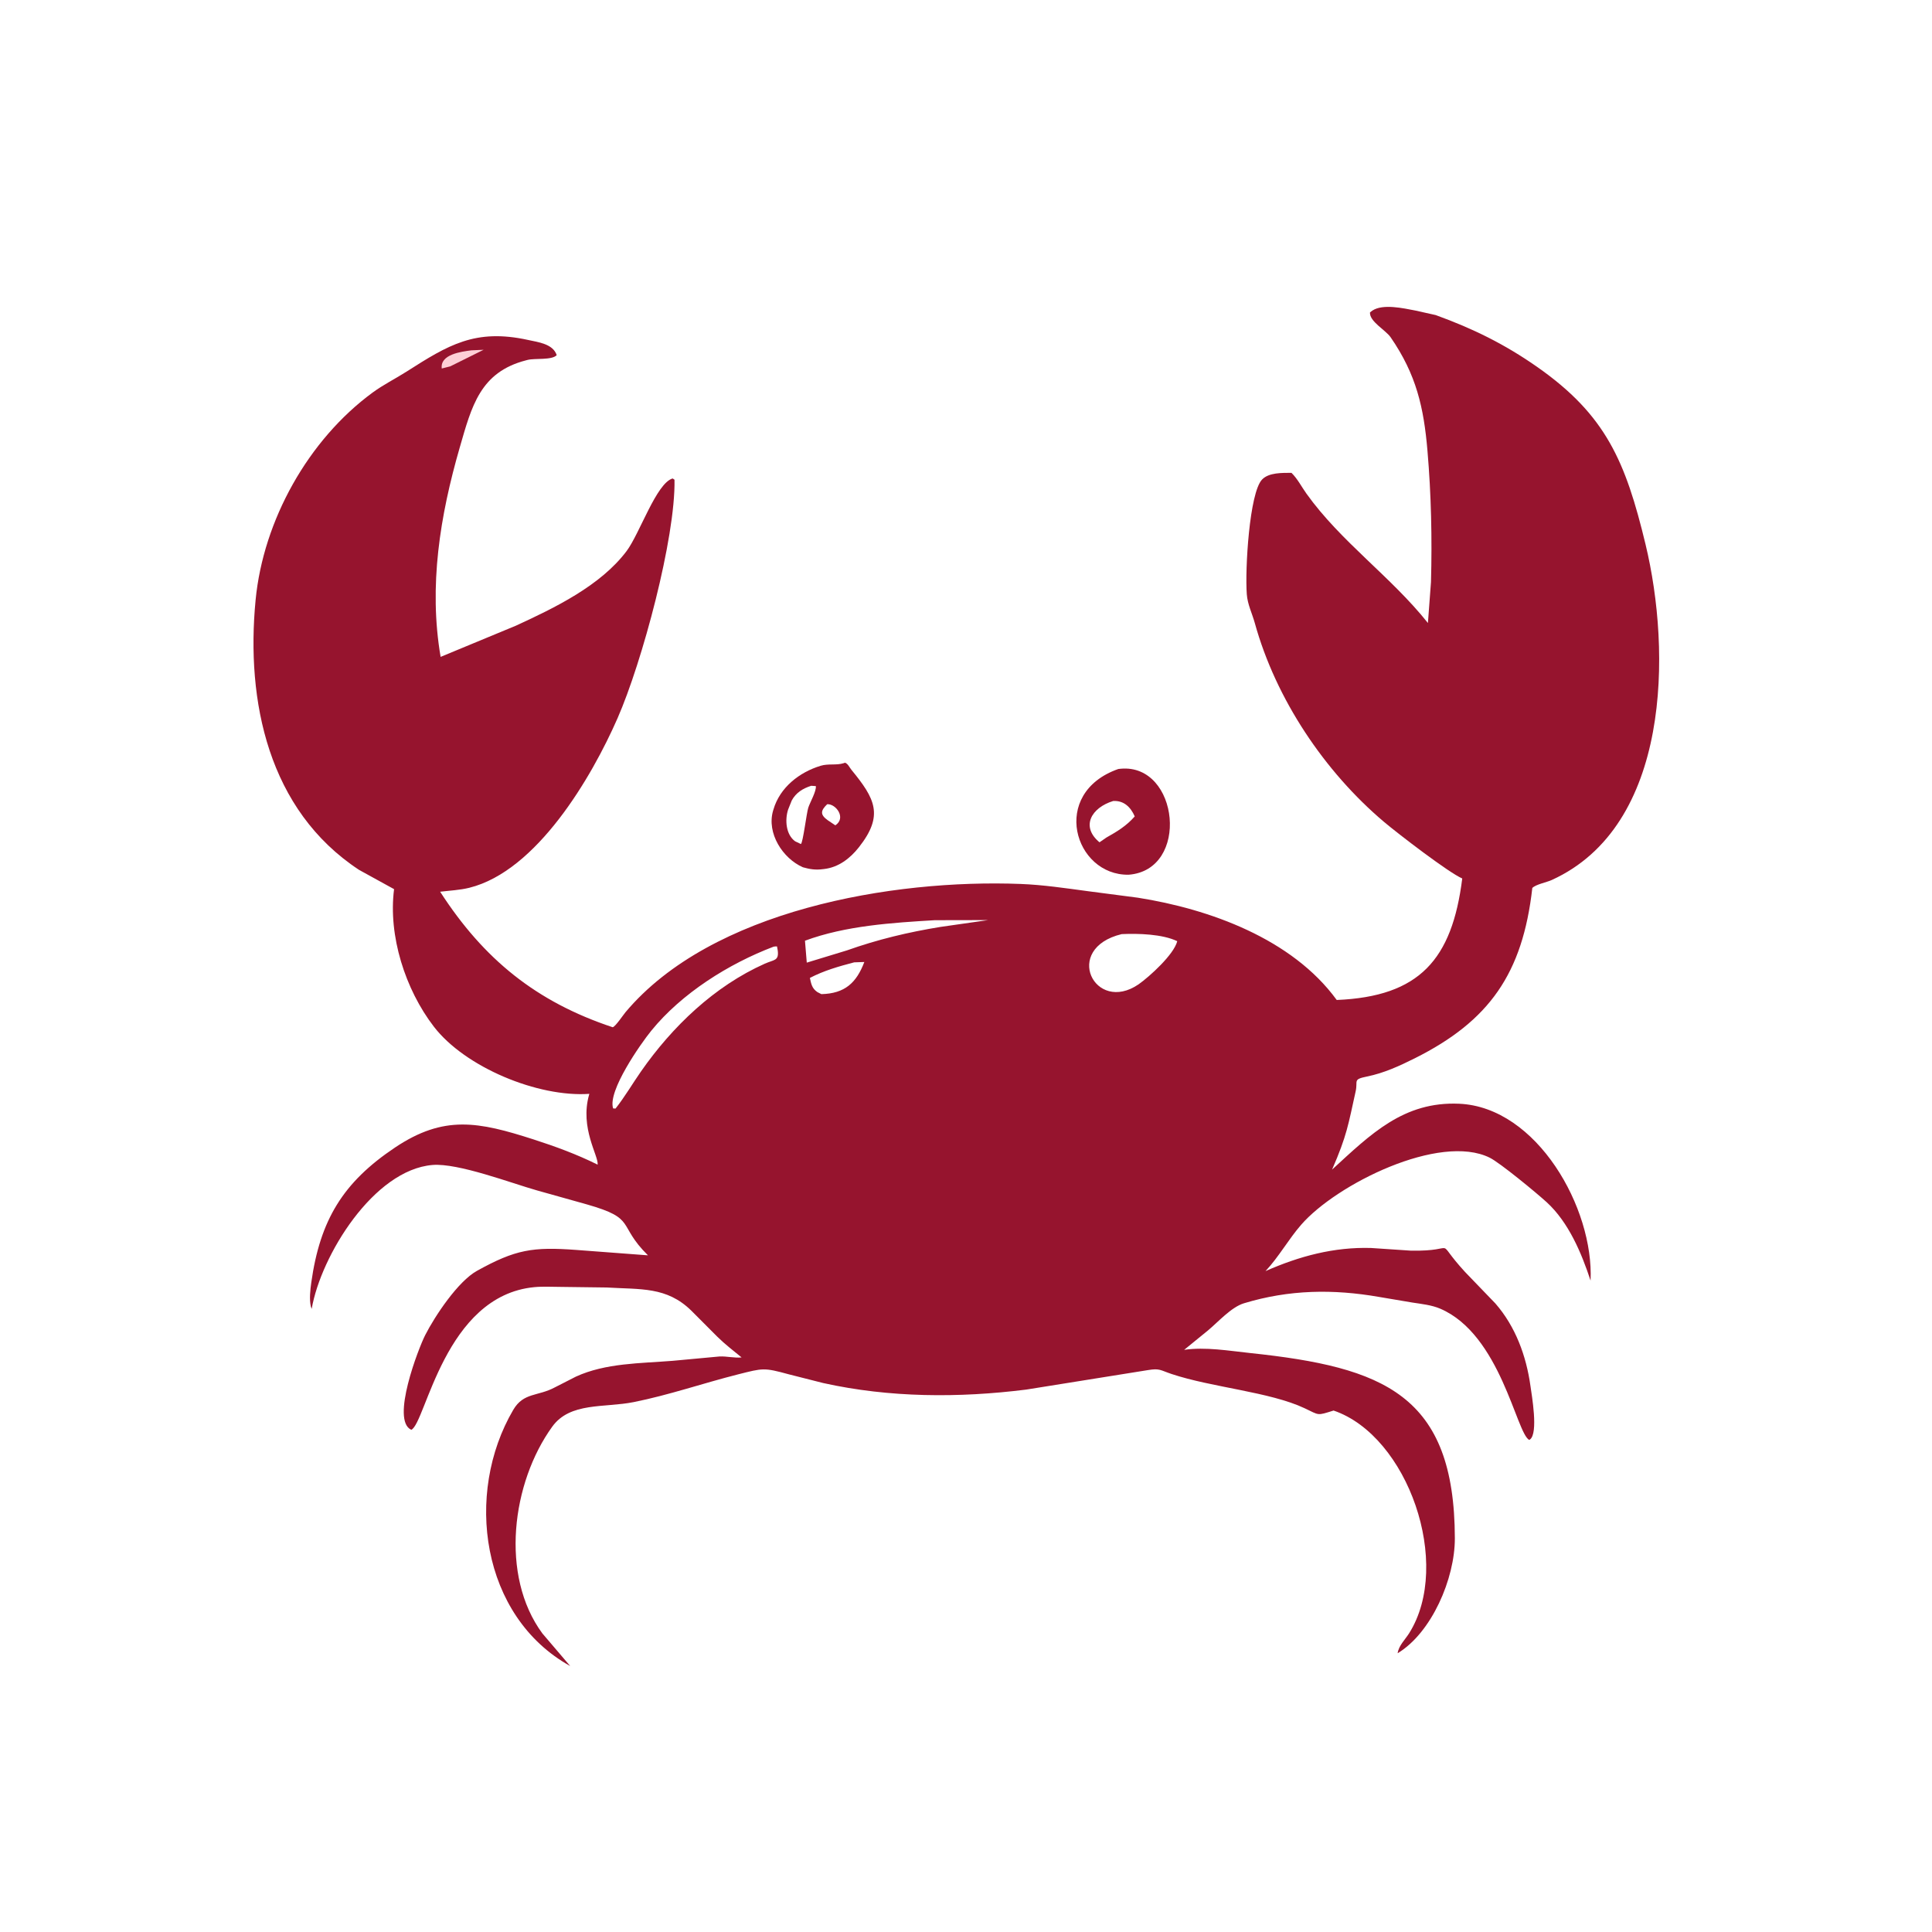<svg version="1.1" xmlns="http://www.w3.org/2000/svg" style="display: block;" viewBox="0 0 2048 2048" width="640" height="640">
<path transform="translate(0,0)" fill="rgb(150,20,46)" d="M 1185.45 815.169 L 1187.98 814.893 C 1249.84 809.267 1261.63 922.366 1196.35 927.244 C 1138.89 928.112 1112.41 840.843 1185.45 815.169 z M 1180.02 849.094 C 1157.01 856.121 1145.24 876.083 1165.52 892.873 L 1172.81 887.842 C 1184.25 881.44 1194.16 875.408 1202.87 865.425 C 1198.55 855.509 1191.29 848.446 1180.02 849.094 z"/>
<path transform="translate(0,0)" fill="rgb(150,20,46)" d="M 895.783 808.5 C 898.912 809.607 900.58 813.636 902.567 816.06 C 927.497 846.482 937.212 864.233 910.465 898.132 C 901.088 910.015 888.818 919.483 873.366 921.223 L 872.049 921.364 C 864.547 922.373 858.391 921.425 851.121 919.349 C 829.638 909.916 812.558 883.187 819.479 859.436 L 819.924 858 C 826.746 834.721 847.307 818.597 870 811.73 C 878.056 809.292 886.693 811.424 894.194 809.042 L 895.783 808.5 z M 859.889 832.97 C 851.181 835.748 843.768 840.219 839.293 848.531 L 835.402 858.268 C 831.914 869.055 833.02 884.742 842.893 891.826 L 849 894.72 C 851.212 893.072 854.977 861.884 856.804 856.197 C 858.636 850.495 865.571 838.607 864.818 833.297 L 859.889 832.97 z M 876.863 852.5 C 869.991 859.15 869.001 863.468 877.455 869.489 L 885.5 874.89 C 897.348 867.042 886.13 851.942 876.863 852.5 z"/>
<path transform="translate(0,0)" fill="rgb(150,20,46)" d="M 686.858 1330.7 C 653.637 1297.81 675.626 1291.94 622.023 1276.69 L 569.247 1261.89 C 542.092 1254.23 485.693 1232.69 458.5 1234.92 C 396.209 1240.04 340.192 1330.77 330.404 1387.5 L 329.519 1384.91 C 327.75 1377.5 328.925 1366.95 329.979 1359.49 C 339.314 1293.34 363.5 1253.36 418.781 1216.39 C 470.707 1181.67 507.207 1189.06 565.604 1207.84 C 588.97 1215.36 611.523 1223.67 633.523 1234.58 C 634.585 1225.11 614.502 1195.95 624.415 1160.6 L 624.739 1159.52 C 570.317 1163.36 492.973 1131.38 459.798 1088.15 C 429.56 1048.74 411.4 992.04 417.731 942.53 L 380.591 922.099 C 284.479 858.834 260.535 743.452 270.96 635.924 C 279.148 551.467 326.807 466.131 395.048 416.087 C 406.427 407.743 419.145 401.454 431.017 393.888 C 475.165 365.751 503.732 348.052 559.814 360.371 C 570.443 362.706 586.306 364.498 590.131 376.5 C 584.85 382.027 567.159 379.542 559.291 381.523 L 557.5 381.997 C 508.93 394.56 500.006 430.581 487.355 474.325 C 466.485 546.492 454.24 621.279 467.078 696.317 L 547 663.198 C 587.885 644.38 636.585 620.923 664.215 584.16 C 678.088 565.702 695.798 512.119 713 507.193 L 715 508.5 C 716.169 570.045 680.647 701.968 654.632 761.335 C 627.068 824.236 568.946 923.338 497.5 941.075 C 487.313 943.604 476.945 944.004 466.564 945.268 C 512.844 1016.93 568.515 1062.02 649.486 1088.92 C 652.356 1088.29 660.716 1075.76 663.107 1072.92 C 754.221 964.592 945.902 931.765 1081.91 937.026 C 1105.77 937.949 1129.61 941.528 1153.26 944.696 L 1206.19 951.602 C 1282.12 963.551 1369.77 995.174 1416.98 1060.02 C 1504.75 1056.36 1539.26 1017.17 1550.04 931.218 C 1535.62 925.018 1481.9 883.735 1467.21 871.333 C 1404.02 817.953 1352.41 740.92 1330.18 660.563 C 1327.32 650.23 1322.49 640.845 1321.66 630 C 1319.64 603.648 1324.4 522.474 1337.81 508.359 C 1345.01 500.781 1359.31 501.291 1369.01 501.233 C 1375.42 507.477 1379.73 516.057 1384.93 523.33 C 1421.49 574.445 1474.54 611.257 1513.65 660.411 L 1516.9 617.008 C 1518.17 570.475 1517.13 524.166 1513.17 477.798 C 1509.27 432.09 1501.46 397.132 1474.07 357.447 C 1468.82 349.845 1451.58 340.868 1452.24 331.168 L 1454.75 329.24 C 1466.03 321.787 1487.76 326.797 1500.25 329.161 L 1521.92 333.998 C 1561.5 348.36 1594.94 364.796 1629.44 388.936 C 1702.47 440.042 1723.19 489.347 1744.31 576.916 C 1771.69 690.435 1771.07 875.584 1644.81 932.888 C 1639.28 935.396 1628.22 937.392 1624.32 941.271 C 1614.09 1031.92 1578.75 1082.32 1499.77 1121.81 C 1483.46 1129.97 1467.06 1137.5 1449.09 1141.15 C 1433.65 1144.29 1439.56 1145.56 1437.07 1156.76 C 1429.19 1192.21 1427.91 1203.43 1412.05 1239.84 C 1453.16 1202.09 1488.01 1167.42 1546.79 1170.01 C 1629.34 1173.65 1689.69 1280.83 1686.07 1357.51 C 1676.46 1328.24 1662.77 1295.61 1639.5 1274.35 C 1628.38 1264.2 1589.98 1232.56 1579.19 1227.22 C 1526.02 1200.91 1416.78 1255.2 1379.3 1298.28 C 1365.74 1313.86 1355.57 1332.43 1341.48 1347.43 C 1377.29 1331.6 1414.05 1321.75 1453.43 1322.92 L 1495.37 1325.73 C 1549.01 1326.86 1517.98 1310.14 1553.01 1348.34 L 1585.14 1381.69 C 1606.5 1406.17 1617.89 1437.23 1622.35 1469.2 C 1623.69 1478.83 1630.89 1519.33 1621.83 1525.9 L 1621 1526.37 C 1607.29 1519.16 1590.78 1414.76 1526.72 1387.26 C 1517.66 1383.37 1506.89 1382.25 1497.2 1380.76 L 1461.88 1374.8 C 1413.19 1366.31 1366.54 1367.01 1318.63 1381.53 C 1305.17 1385.6 1291.25 1401.4 1280.53 1410.29 L 1255.25 1430.89 C 1277.89 1427.58 1302.62 1431.89 1325.24 1434.28 C 1466.74 1449.23 1541.88 1478.26 1542.2 1630.62 C 1542.29 1673.56 1517.51 1730.8 1481.56 1752.51 C 1482.67 1744.42 1489.5 1738.06 1493.73 1731.34 C 1539.85 1658.11 1492.57 1522.13 1413.65 1495.24 C 1395.73 1500.82 1398.93 1500.35 1382.98 1492.81 C 1346.11 1475.4 1284.81 1470.82 1241.94 1456.5 C 1229.84 1452.46 1229.51 1450.29 1216.93 1452.35 L 1087.85 1473.02 C 1016.57 1481.96 942.977 1481.71 872.603 1466.07 L 836 1456.79 C 809.703 1449.59 808.718 1450.24 782.412 1456.88 C 745.407 1466.22 708.964 1478.89 671.56 1486.32 C 640.454 1492.5 604.339 1486.12 585.411 1512.31 C 542.466 1571.75 529.732 1670.17 574.942 1731.5 L 604.436 1766.07 C 509.787 1713.49 492.009 1583.29 544.066 1494.5 C 555.012 1475.83 570.222 1480.39 588.269 1470.62 L 610.531 1459.26 C 642.053 1444.8 679.09 1445.26 713.026 1442.52 L 762.494 1437.94 C 770.266 1437.48 778.695 1439.77 786.11 1438.92 C 777.454 1431.85 768.469 1424.92 760.5 1417.08 L 732.735 1389.25 C 706.59 1363.72 679.08 1366.99 643.011 1364.79 L 594.171 1364.16 C 585.09 1364.14 575.548 1363.56 566.51 1364.42 C 471.073 1373.45 451.356 1508.69 436 1515.64 C 413.95 1505.8 443.727 1429.02 450.655 1415.4 C 461.061 1394.95 485.535 1358.18 505.692 1347.09 C 546.523 1324.45 564.786 1321.57 611 1324.99 L 686.858 1330.7 z M 1189.04 990.199 C 1125.64 1005.5 1160.46 1075.24 1206.94 1043.42 C 1218.54 1035.23 1244.37 1011.89 1247.93 997.691 C 1232.08 990.093 1206.55 989.411 1189.04 990.199 z M 820.085 1003.5 C 772.48 1021.6 722.654 1052.87 690.325 1092.67 C 679.185 1106.39 643.822 1156.66 649.959 1175 L 652.5 1175.12 C 662.435 1162.51 670.356 1148.85 679.509 1135.73 C 712.644 1088.24 757.311 1045.33 810.772 1021.52 C 820.553 1017.17 825.781 1018.65 824.445 1007.65 L 823.669 1003.25 C 822.381 1003.24 821.352 1003.23 820.085 1003.5 z M 990.911 975.442 C 945.869 978.135 896.097 981.287 853.301 997.208 L 855.217 1020.43 L 897.736 1007.47 C 930.158 995.924 962.96 988.087 996.947 982.576 L 1047.48 975.334 L 990.911 975.442 z M 905.482 1020.12 C 889.339 1024.35 873.344 1028.88 858.502 1036.65 C 859.936 1043.04 860.651 1047.69 866.5 1051.69 L 870.692 1053.82 C 895.653 1053.2 907.85 1041.81 916.229 1019.76 L 905.482 1020.12 z"/>
<path transform="translate(0,0)" fill="rgb(253,207,214)" d="M 499.728 371.361 L 512.678 370.773 L 477.258 388.379 L 468.289 390.627 C 466.327 375.547 489.156 372.726 499.728 371.361 z"/>
</svg>